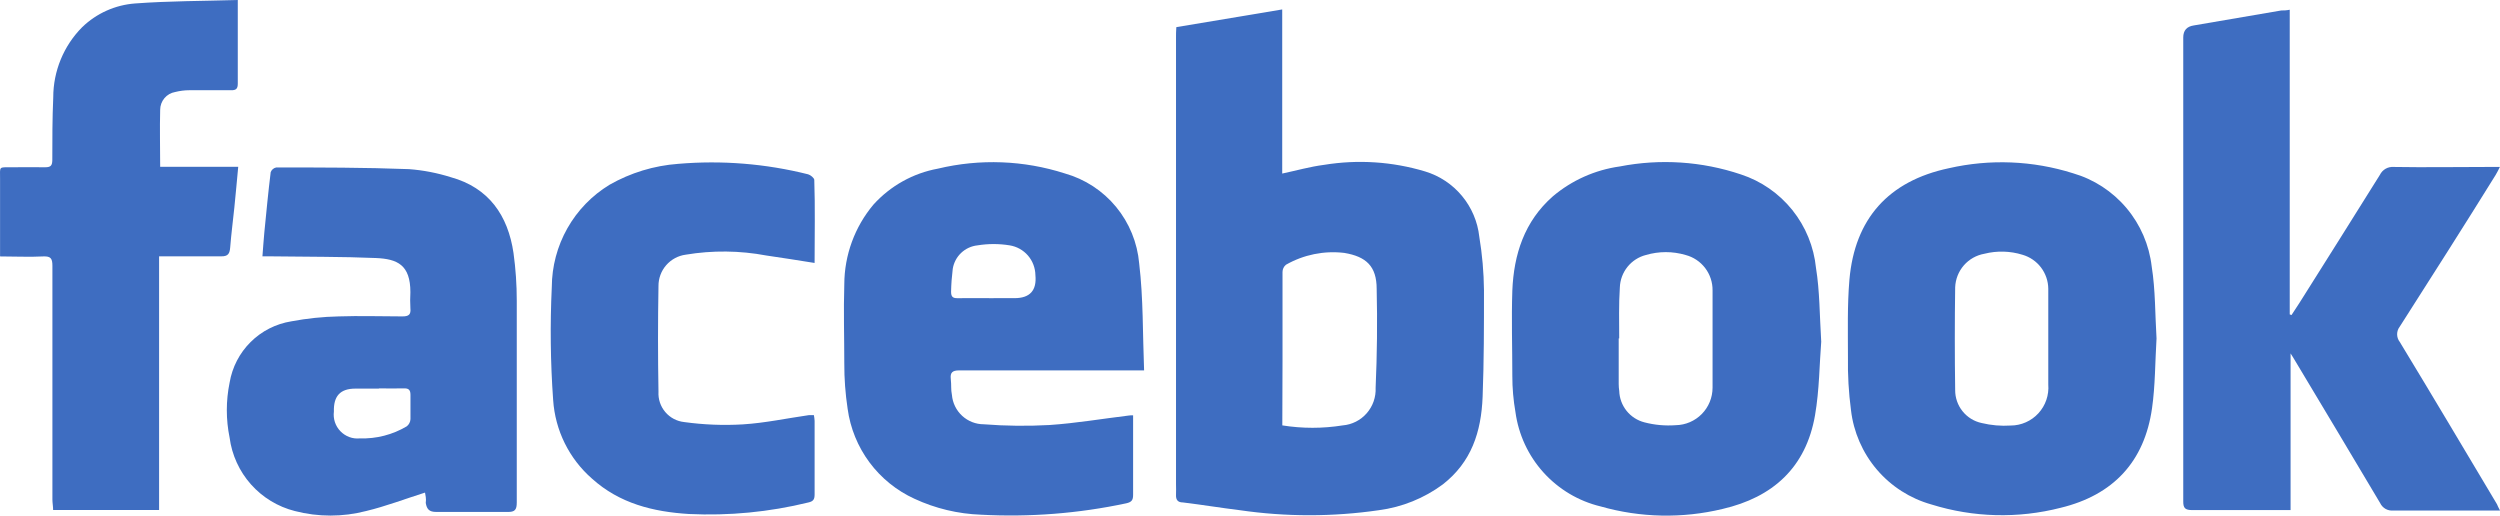 <svg xmlns="http://www.w3.org/2000/svg" width="160" height="33" viewBox="0 0 160 33" fill="none"><path fill-rule="evenodd" clip-rule="evenodd" d="M82.068 27.225C83.349 27.43 84.653 27.43 85.933 27.225C86.527 27.176 87.078 26.897 87.47 26.448C87.863 25.998 88.067 25.415 88.04 24.817C88.133 22.701 88.156 20.593 88.107 18.492C88.107 17.043 87.439 16.42 86.034 16.186C84.741 16.032 83.433 16.298 82.302 16.943C82.233 16.999 82.177 17.069 82.139 17.15C82.101 17.23 82.081 17.317 82.081 17.406V23.108L82.068 27.227V27.225ZM75.287 1.737L82.062 0.604V11.108C82.978 10.913 83.847 10.665 84.737 10.551C86.899 10.197 89.112 10.341 91.21 10.973C92.132 11.252 92.95 11.796 93.566 12.538C94.182 13.28 94.568 14.186 94.674 15.145C94.862 16.281 94.963 17.428 94.975 18.579C94.975 20.846 94.975 23.12 94.888 25.387C94.801 27.655 94.165 29.579 92.339 31.002C91.137 31.891 89.728 32.459 88.246 32.653C85.296 33.082 82.301 33.082 79.351 32.653C78.134 32.504 76.924 32.303 75.707 32.156C75.372 32.156 75.251 31.982 75.265 31.666C75.278 31.352 75.265 31.244 75.265 30.996V2.354C75.259 2.206 75.271 2.012 75.285 1.737H75.287Z" fill="#3E6DC1"></path><path fill-rule="evenodd" clip-rule="evenodd" d="M160 32.672H153.171C153 32.69 152.825 32.654 152.675 32.569C152.524 32.483 152.403 32.353 152.329 32.196C150.503 29.117 148.657 26.045 146.818 22.973C146.771 22.885 146.717 22.813 146.597 22.618V32.645H140.303C139.856 32.645 139.722 32.524 139.728 32.081V2.401C139.728 1.953 139.951 1.696 140.397 1.629L146.001 0.67C146.161 0.67 146.322 0.67 146.543 0.623V20.122L146.657 20.163L147.165 19.385C148.884 16.655 150.609 13.925 152.315 11.188C152.395 11.025 152.522 10.89 152.679 10.8C152.837 10.71 153.018 10.671 153.198 10.685C155.205 10.719 157.211 10.685 159.217 10.685H159.993C159.879 10.906 159.805 11.061 159.719 11.201C157.713 14.434 155.646 17.674 153.586 20.901C153.476 21.041 153.416 21.214 153.416 21.393C153.416 21.572 153.476 21.746 153.586 21.886C155.68 25.333 157.74 28.808 159.806 32.269C159.847 32.369 159.893 32.47 160 32.671V32.672Z" fill="#3E6DC1"></path><path fill-rule="evenodd" clip-rule="evenodd" d="M63.591 19.082H64.928C65.914 19.082 66.36 18.591 66.266 17.608C66.258 17.147 66.09 16.703 65.79 16.355C65.489 16.007 65.076 15.776 64.621 15.703C63.939 15.592 63.244 15.592 62.561 15.703C62.169 15.744 61.802 15.913 61.515 16.184C61.227 16.456 61.039 16.815 60.976 17.205C60.915 17.69 60.879 18.179 60.869 18.668C60.869 18.99 60.976 19.09 61.29 19.084C62.039 19.07 62.815 19.084 63.591 19.084V19.082ZM72.519 26.582V31.66C72.519 31.988 72.445 32.129 72.084 32.211C69.031 32.862 65.905 33.108 62.788 32.941C61.315 32.889 59.867 32.543 58.528 31.922C57.388 31.402 56.397 30.601 55.648 29.594C54.9 28.587 54.417 27.405 54.248 26.16C54.103 25.198 54.031 24.228 54.035 23.256C54.035 21.566 53.981 19.902 54.035 18.191C54.042 16.325 54.702 14.522 55.901 13.094C56.987 11.893 58.437 11.084 60.028 10.793C62.714 10.15 65.523 10.256 68.153 11.101C69.435 11.463 70.578 12.209 71.427 13.238C72.276 14.267 72.792 15.533 72.908 16.863C73.175 19.104 73.129 21.377 73.222 23.705H61.391C60.956 23.705 60.802 23.84 60.85 24.256C60.896 24.672 60.85 24.926 60.923 25.275C60.966 25.787 61.2 26.265 61.578 26.613C61.956 26.961 62.451 27.154 62.963 27.154C64.363 27.264 65.768 27.278 67.169 27.201C68.861 27.087 70.513 26.804 72.218 26.597C72.305 26.577 72.399 26.583 72.519 26.583V26.582Z" fill="#3E6DC1"></path><path fill-rule="evenodd" clip-rule="evenodd" d="M131.09 18.479C131.085 17.988 130.921 17.511 130.626 17.12C130.329 16.729 129.915 16.444 129.444 16.306C128.651 16.06 127.807 16.037 127.003 16.24C126.493 16.329 126.029 16.59 125.688 16.98C125.347 17.372 125.151 17.868 125.131 18.386C125.1 20.573 125.1 22.765 125.131 24.96C125.127 25.454 125.294 25.934 125.602 26.318C125.91 26.703 126.341 26.97 126.823 27.073C127.433 27.22 128.062 27.275 128.689 27.234C129.023 27.233 129.352 27.161 129.656 27.026C129.961 26.891 130.234 26.695 130.46 26.448C130.686 26.201 130.858 25.911 130.966 25.595C131.074 25.279 131.117 24.943 131.09 24.611V18.479ZM138.019 21.639C137.925 23.168 137.939 24.657 137.732 26.113C137.251 29.554 135.237 31.687 131.88 32.499C129.156 33.197 126.292 33.123 123.607 32.285C122.249 31.904 121.035 31.127 120.118 30.052C119.203 28.977 118.626 27.652 118.463 26.248C118.315 25.125 118.25 23.993 118.269 22.861C118.269 21.204 118.223 19.54 118.363 17.898C118.704 14.001 120.863 11.585 124.722 10.767C127.354 10.165 130.099 10.276 132.674 11.089C134.006 11.475 135.195 12.248 136.091 13.311C136.987 14.372 137.55 15.677 137.709 17.059C137.95 18.569 137.923 20.124 138.017 21.64L138.019 21.639Z" fill="#3E6DC1"></path><path fill-rule="evenodd" clip-rule="evenodd" d="M103.631 21.659H103.597V24.583C103.597 24.728 103.61 24.874 103.631 25.018C103.645 25.484 103.811 25.932 104.102 26.295C104.393 26.657 104.793 26.915 105.243 27.03C105.897 27.201 106.576 27.262 107.249 27.212C107.876 27.201 108.474 26.944 108.914 26.497C109.355 26.049 109.601 25.447 109.604 24.817V18.586C109.61 18.069 109.443 17.566 109.13 17.154C108.817 16.744 108.377 16.45 107.877 16.319C107.05 16.075 106.171 16.075 105.342 16.319C104.876 16.436 104.461 16.703 104.159 17.078C103.858 17.453 103.686 17.916 103.67 18.397C103.596 19.484 103.629 20.571 103.629 21.657L103.631 21.659ZM116.558 21.879C116.443 23.295 116.443 24.944 116.162 26.575C115.581 29.928 113.454 31.827 110.251 32.571C107.676 33.193 104.985 33.138 102.439 32.411C101.029 32.072 99.756 31.314 98.783 30.238C97.809 29.161 97.185 27.814 96.989 26.375C96.855 25.608 96.787 24.832 96.789 24.054C96.789 22.236 96.728 20.419 96.789 18.601C96.882 16.287 97.558 14.168 99.384 12.564C100.605 11.533 102.091 10.872 103.671 10.652C106.253 10.149 108.922 10.324 111.415 11.162C112.71 11.584 113.853 12.377 114.707 13.439C115.561 14.503 116.088 15.793 116.224 17.152C116.464 18.634 116.451 20.123 116.559 21.881L116.558 21.879Z" fill="#3E6DC1"></path><path fill-rule="evenodd" clip-rule="evenodd" d="M24.252 24.871H22.747C21.764 24.871 21.342 25.354 21.369 26.34C21.34 26.569 21.362 26.799 21.434 27.018C21.507 27.236 21.627 27.435 21.787 27.599C21.946 27.763 22.14 27.891 22.355 27.971C22.569 28.051 22.8 28.079 23.027 28.057C24.081 28.092 25.123 27.824 26.03 27.286C26.101 27.231 26.16 27.161 26.201 27.081C26.243 27.001 26.267 26.913 26.27 26.823V25.266C26.27 24.938 26.136 24.844 25.836 24.857C25.32 24.87 24.785 24.857 24.25 24.857V24.87L24.252 24.871ZM27.201 31.526C25.911 31.934 24.687 32.404 23.43 32.706C21.934 33.094 20.364 33.094 18.869 32.706C17.784 32.432 16.807 31.838 16.062 31.001C15.318 30.164 14.841 29.122 14.695 28.01C14.457 26.849 14.457 25.65 14.695 24.489C14.861 23.501 15.332 22.592 16.041 21.888C16.751 21.184 17.662 20.722 18.648 20.565C19.646 20.376 20.66 20.271 21.677 20.25C23.015 20.203 24.399 20.25 25.757 20.25C26.172 20.25 26.306 20.123 26.265 19.727C26.246 19.385 26.246 19.042 26.265 18.701C26.265 16.951 25.436 16.574 24.065 16.514C21.865 16.42 19.665 16.44 17.465 16.407H16.796C16.837 15.87 16.87 15.381 16.916 14.891C17.044 13.603 17.164 12.309 17.324 11.02C17.352 10.943 17.4 10.876 17.461 10.822C17.524 10.769 17.597 10.734 17.678 10.717C20.514 10.717 23.342 10.717 26.178 10.825C27.086 10.893 27.984 11.067 28.853 11.341C31.28 12.012 32.511 13.782 32.865 16.197C33.004 17.208 33.074 18.227 33.073 19.248V32.16C33.073 32.617 32.959 32.777 32.478 32.764H27.917C27.462 32.764 27.314 32.582 27.248 32.187C27.289 31.932 27.229 31.684 27.201 31.523V31.526Z" fill="#3E6DC1"></path><path fill-rule="evenodd" clip-rule="evenodd" d="M15.218 0V5.352C15.218 5.667 15.117 5.782 14.797 5.774H12.122C11.816 5.774 11.51 5.814 11.213 5.888C10.944 5.933 10.7 6.073 10.525 6.281C10.349 6.49 10.251 6.754 10.251 7.028C10.218 8.222 10.251 9.417 10.251 10.677H15.246C15.159 11.589 15.086 12.434 14.998 13.286C14.911 14.138 14.797 14.989 14.731 15.849C14.698 16.237 14.591 16.413 14.155 16.405H10.182V32.638H3.4C3.4 32.417 3.354 32.181 3.354 31.966V17.015C3.354 16.558 3.261 16.39 2.772 16.411C1.869 16.458 0.966 16.411 0.004 16.411V11.448C0.004 10.63 -0.097 10.71 0.719 10.704C1.535 10.697 2.177 10.704 2.906 10.704C3.261 10.704 3.34 10.577 3.348 10.255C3.348 8.913 3.348 7.571 3.408 6.231C3.408 4.546 4.075 2.93 5.261 1.737C6.18 0.849 7.38 0.314 8.651 0.221C10.811 0.06 12.977 0.067 15.218 0Z" fill="#3E6DC1"></path><path fill-rule="evenodd" clip-rule="evenodd" d="M52.134 16.829C51.05 16.661 50.054 16.493 49.044 16.352C47.342 16.032 45.596 16.014 43.888 16.299C43.402 16.363 42.957 16.603 42.635 16.973C42.314 17.343 42.138 17.82 42.143 18.311C42.103 20.546 42.103 22.8 42.143 25.073C42.116 25.545 42.272 26.011 42.579 26.372C42.886 26.734 43.319 26.962 43.789 27.012C45.034 27.184 46.293 27.235 47.547 27.16C48.958 27.072 50.356 26.771 51.761 26.57C51.87 26.564 51.979 26.564 52.089 26.57C52.113 26.691 52.129 26.816 52.135 26.939V31.634C52.135 31.943 52.068 32.084 51.734 32.158C49.234 32.771 46.66 33.019 44.089 32.896C41.808 32.755 39.649 32.225 37.883 30.628C37.16 29.996 36.569 29.226 36.143 28.364C35.717 27.502 35.466 26.564 35.402 25.605C35.229 23.197 35.201 20.78 35.315 18.367C35.321 17.051 35.664 15.758 36.31 14.614C36.956 13.469 37.884 12.51 39.006 11.827C40.354 11.057 41.859 10.599 43.406 10.486C46.195 10.248 49.004 10.474 51.719 11.156C51.873 11.197 52.107 11.39 52.114 11.511C52.174 13.283 52.134 15.013 52.134 16.83V16.829Z" fill="#3E6DC1"></path></svg>